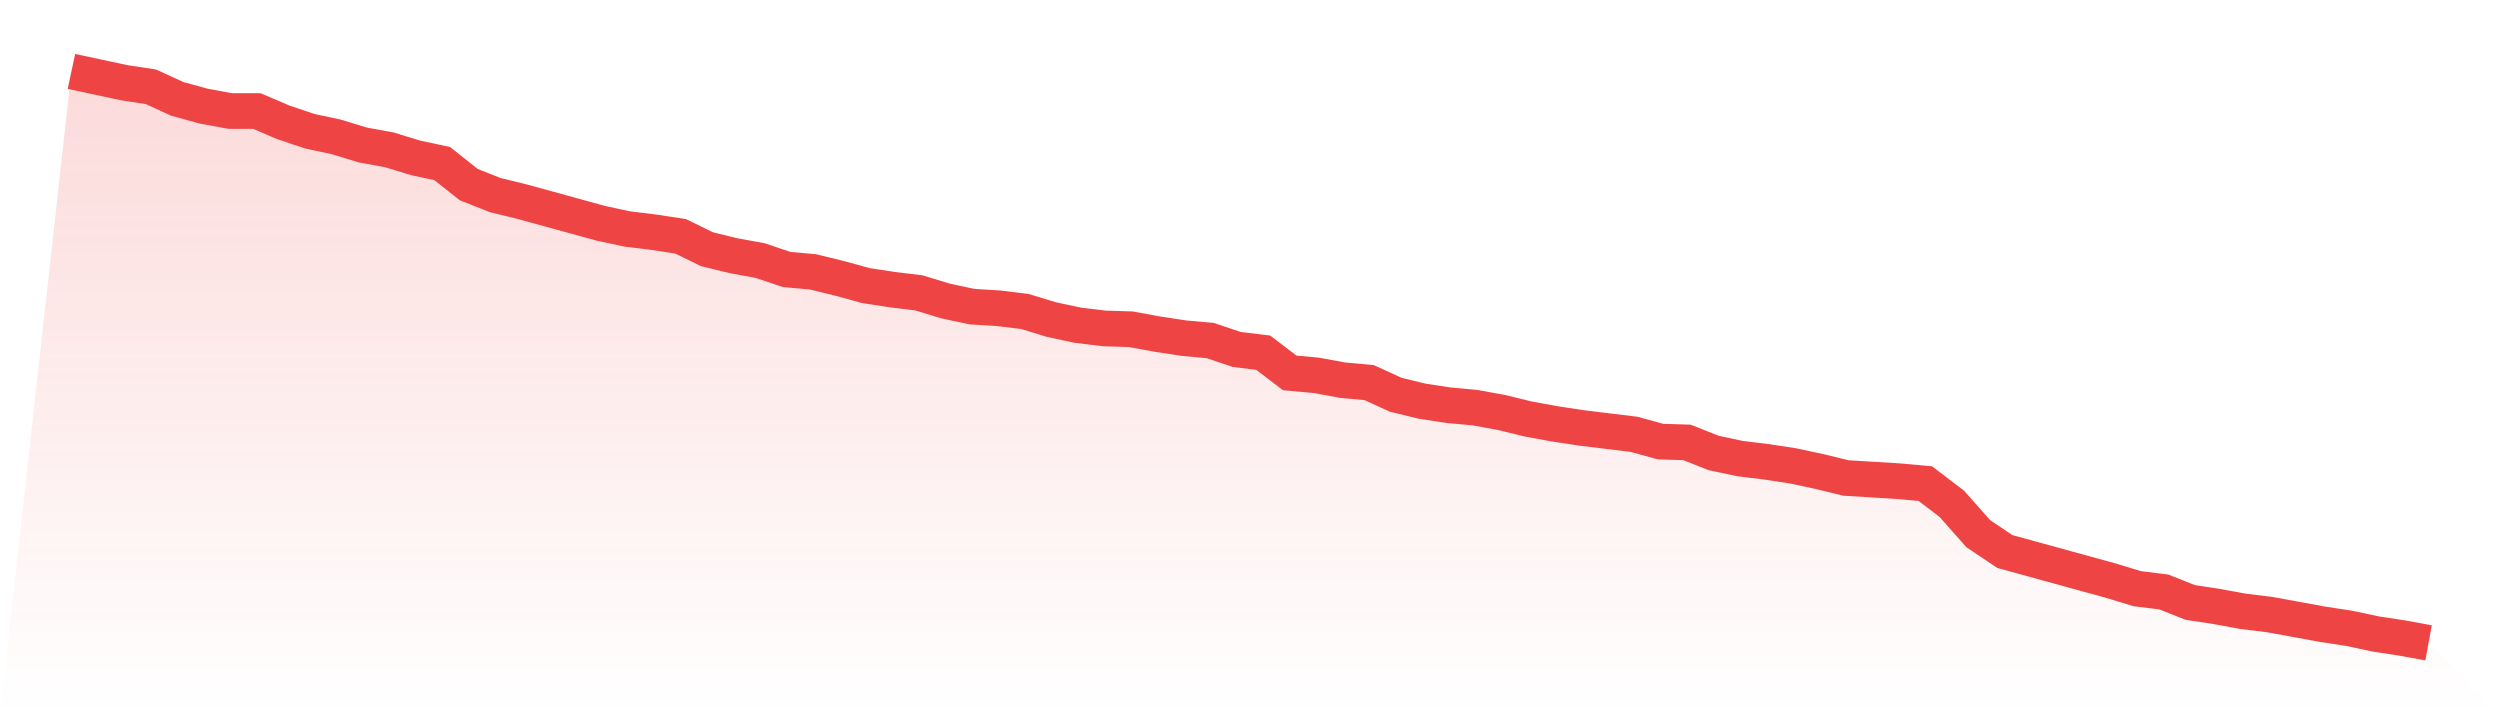 <svg viewBox="0 0 140 40" xmlns="http://www.w3.org/2000/svg">
<defs>
<linearGradient id="gradient" x1="0" x2="0" y1="0" y2="1">
<stop offset="0%" stop-color="#ef4444" stop-opacity="0.2"/>
<stop offset="100%" stop-color="#ef4444" stop-opacity="0"/>
</linearGradient>
</defs>
<path d="M4,4 L4,4 L5.483,4.317 L6.966,4.634 L8.449,4.86 L9.933,5.539 L11.416,5.946 L12.899,6.218 L14.382,6.218 L15.865,6.851 L17.348,7.349 L18.831,7.666 L20.315,8.119 L21.798,8.39 L23.281,8.843 L24.764,9.16 L26.247,10.337 L27.73,10.925 L29.213,11.287 L30.697,11.694 L32.18,12.102 L33.663,12.509 L35.146,12.826 L36.629,13.007 L38.112,13.233 L39.596,13.958 L41.079,14.32 L42.562,14.591 L44.045,15.089 L45.528,15.225 L47.011,15.587 L48.494,15.994 L49.978,16.221 L51.461,16.402 L52.944,16.854 L54.427,17.171 L55.91,17.262 L57.393,17.443 L58.876,17.895 L60.36,18.212 L61.843,18.393 L63.326,18.438 L64.809,18.71 L66.292,18.936 L67.775,19.072 L69.258,19.57 L70.742,19.751 L72.225,20.883 L73.708,21.018 L75.191,21.29 L76.674,21.426 L78.157,22.105 L79.64,22.467 L81.124,22.693 L82.607,22.829 L84.09,23.1 L85.573,23.463 L87.056,23.734 L88.539,23.96 L90.022,24.141 L91.506,24.322 L92.989,24.73 L94.472,24.775 L95.955,25.364 L97.438,25.68 L98.921,25.861 L100.404,26.088 L101.888,26.405 L103.371,26.767 L104.854,26.857 L106.337,26.948 L107.82,27.083 L109.303,28.215 L110.787,29.89 L112.27,30.885 L113.753,31.293 L115.236,31.7 L116.719,32.108 L118.202,32.515 L119.685,32.967 L121.169,33.149 L122.652,33.737 L124.135,33.963 L125.618,34.235 L127.101,34.416 L128.584,34.687 L130.067,34.959 L131.551,35.185 L133.034,35.502 L134.517,35.728 L136,36 L140,40 L0,40 z" fill="url(#gradient)"/>
<path d="M4,4 L4,4 L5.483,4.317 L6.966,4.634 L8.449,4.86 L9.933,5.539 L11.416,5.946 L12.899,6.218 L14.382,6.218 L15.865,6.851 L17.348,7.349 L18.831,7.666 L20.315,8.119 L21.798,8.39 L23.281,8.843 L24.764,9.16 L26.247,10.337 L27.73,10.925 L29.213,11.287 L30.697,11.694 L32.18,12.102 L33.663,12.509 L35.146,12.826 L36.629,13.007 L38.112,13.233 L39.596,13.958 L41.079,14.32 L42.562,14.591 L44.045,15.089 L45.528,15.225 L47.011,15.587 L48.494,15.994 L49.978,16.221 L51.461,16.402 L52.944,16.854 L54.427,17.171 L55.91,17.262 L57.393,17.443 L58.876,17.895 L60.36,18.212 L61.843,18.393 L63.326,18.438 L64.809,18.71 L66.292,18.936 L67.775,19.072 L69.258,19.57 L70.742,19.751 L72.225,20.883 L73.708,21.018 L75.191,21.29 L76.674,21.426 L78.157,22.105 L79.64,22.467 L81.124,22.693 L82.607,22.829 L84.09,23.1 L85.573,23.463 L87.056,23.734 L88.539,23.96 L90.022,24.141 L91.506,24.322 L92.989,24.73 L94.472,24.775 L95.955,25.364 L97.438,25.68 L98.921,25.861 L100.404,26.088 L101.888,26.405 L103.371,26.767 L104.854,26.857 L106.337,26.948 L107.82,27.083 L109.303,28.215 L110.787,29.89 L112.27,30.885 L113.753,31.293 L115.236,31.7 L116.719,32.108 L118.202,32.515 L119.685,32.967 L121.169,33.149 L122.652,33.737 L124.135,33.963 L125.618,34.235 L127.101,34.416 L128.584,34.687 L130.067,34.959 L131.551,35.185 L133.034,35.502 L134.517,35.728 L136,36" fill="none" stroke="#ef4444" stroke-width="2"/>
</svg>